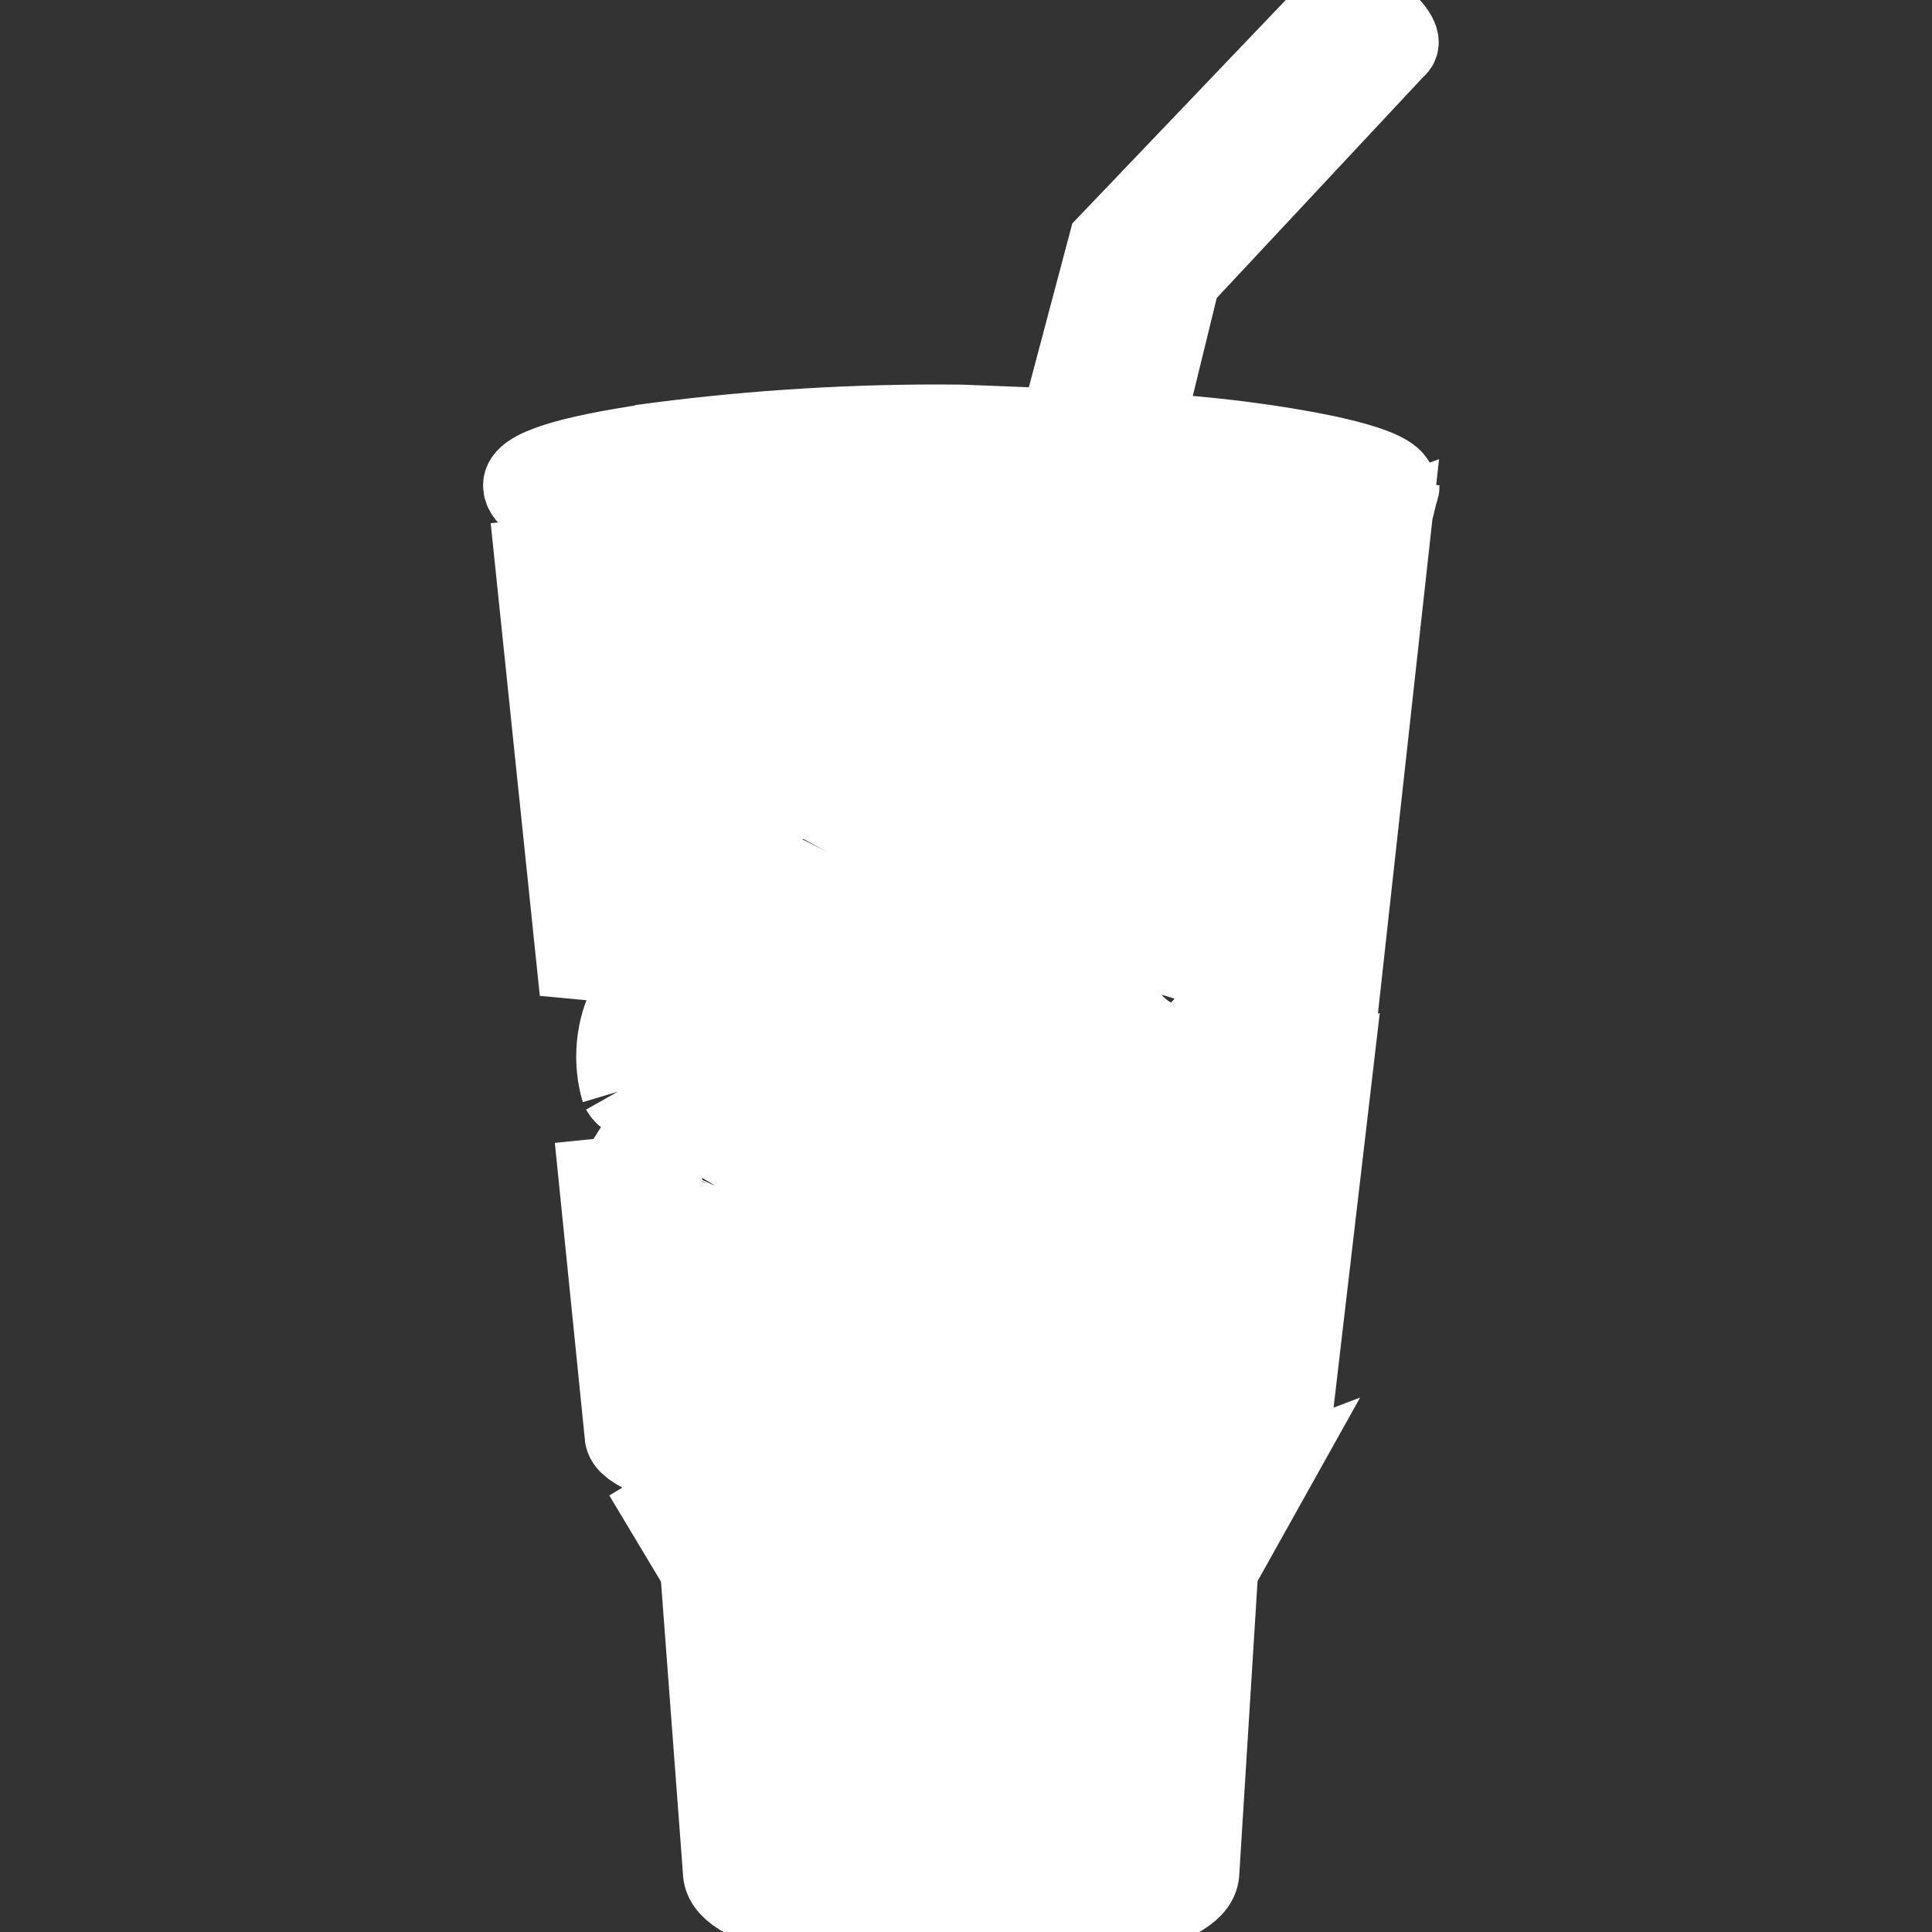 <!DOCTYPE svg PUBLIC "-//W3C//DTD SVG 1.1//EN" "http://www.w3.org/Graphics/SVG/1.1/DTD/svg11.dtd">
<!-- Uploaded to: SVG Repo, www.svgrepo.com, Transformed by: SVG Repo Mixer Tools -->
<svg fill="#ffffff" width="800px" height="800px" viewBox="-6.5 0 24 24" xmlns="http://www.w3.org/2000/svg" stroke="#ffffff">
<rect x="-6.5" y="0" width="24" height="24" fill="#333333" stroke="none"/>
<g id="SVGRepo_bgCarrier" stroke-width="0"/>
<g id="SVGRepo_tracerCarrier" stroke-linecap="round" stroke-linejoin="round"/>
<g id="SVGRepo_iconCarrier">
<path d="m9.288 18.319c-1.027.392-2.216.619-3.457.619-.145 0-.289-.003-.433-.009l.02.001c-.119.005-.259.008-.4.008-1.263 0-2.473-.227-3.592-.641l.072.023.703 1.173.282 3.753q0 .328.868.539c.587.137 1.262.216 1.955.216.047 0 .095 0 .142-.001h-.007c.044.001.097.001.149.001.687 0 1.356-.077 1.998-.224l-.06.012q.868-.211.868-.539l.234-3.753zm-8.585-6c.171-.571.411-1.07.716-1.52l-.012.019c.293-.455.689-.821 1.156-1.071l.017-.008c.117-.053.254-.084.399-.084.181 0 .351.049.497.133l-.005-.003c.132.069.242.164.326.279l.002.003c.07.076.12.172.14.278l.001.004c.013.037.02.08.02.125 0 .066-.016.128-.045.182l.001-.002c-.035.07-.106.117-.188.118q-.118 0-.305-.328-.282-.516-.8-.141c-.336.253-.606.574-.793.945l-.007.015c-.215.375-.405.81-.547 1.267l-.013.047c-.067.162-.105.351-.105.549 0 .147.021.288.061.422l-.003-.01c.048.085.137.142.24.142.297-.059.549-.22.725-.443l.002-.003c.239-.226.448-.48.624-.758l.01-.016.234-.703q.094-.234.282-.234t.188.258c-.021.268-.088.515-.194.74l.006-.013c-.097.228-.194.509-.271.798l-.011.047-.378 1.216c-.033.099-.073.184-.121.263l.003-.006c-.028.064-.088.11-.159.118h-.001c-.002 0-.005 0-.008 0-.055 0-.104-.028-.132-.07v-.001c-.022-.053-.035-.114-.035-.178 0-.037.004-.073.012-.107l-.001.003c.106-.474.227-.876.373-1.264l-.021.064-.328.328c-.249.28-.594.47-.982.52l-.008.001c-.01.001-.021.001-.033.001-.126 0-.244-.035-.345-.096l.003.002.375 3.705q.047.234 1.219.516c.85.209 1.826.328 2.83.328h.082-.004.078c1.004 0 1.98-.12 2.915-.345l-.084.017q1.126-.282 1.219-.516l.516-4.409-.094.047c-.226.252-.49.463-.785.626l-.015.008c-.118.053-.256.083-.401.083-.056 0-.111-.005-.165-.013l.006.001q-.285-.047-.285-.282c.098-.335.277-.62.515-.843l.001-.001.141-.234q.234-.234.234-.352t-.188-.094c-.147.025-.275.092-.375.188-.15.138-.282.292-.394.46l-.006.009c-.144.209-.277.448-.389.699l-.011.028-.188.375-.46 1.312c-.059.09-.138.161-.231.21l-.003.002c-.033.022-.074.036-.117.036s-.084-.013-.118-.036h.001c-.054-.036-.089-.096-.091-.164l.047-.141c.122-.354.249-.648.394-.932l-.019.041.328-.703q.047-.188.047-.141c-.183.2-.401.365-.644.487l-.013.006c-.1.051-.218.081-.343.081-.045 0-.088-.004-.131-.011l.005.001c-.118-.025-.209-.116-.234-.232v-.002l-.047-.094c-.197.201-.47.326-.773.328q-.305-.047-.16-.703c-.174.41-.569.694-1.031.703h-.001c-.017.003-.037.004-.056.004-.162 0-.302-.097-.365-.236l-.001-.003c-.004-.045-.006-.097-.006-.15 0-.34.085-.66.236-.94l-.005.011v-.047q.141-.328.328-.75.141-.282.375-.188h.047q.141.094.047.375l-.141.188c-.11.205-.22.452-.314.708l-.014.043q-.094.422.07.422c.129-.004.25-.038.356-.096l-.004.002c.209-.152.376-.349.489-.577l.004-.009c.107-.182.195-.393.254-.616l.004-.018.094-.24q.094-.234.211-.234c.083.001.158.037.211.093q.094.094 0 .328l-.328.75c-.073.164-.123.354-.14.553v.007q0 .188.328.047c.126-.049.234-.112.33-.19l-.002.002q.047-.188.75-2.017l.469-1.173c.043-.137.169-.235.318-.235h.011-.001c.055.01.103.035.141.071q.094.07.047.258l-.847 2.026q-.328.844-.4 1.076t.028.24q.328 0 1.079-.8l.047-.047.141-.328c.033-.162.098-.305.189-.428l-.002.003q.094-.094.141-.094.188 0 .188.16v.007c0 .106-.017.209-.049.304l.002-.007.234-.234c.186-.217.46-.354.766-.354.019 0 .039.001.058.002h-.003c.198.014.353.178.353.378 0 .008 0 .015-.001.023v-.001c-.104.426-.318.792-.609 1.079l-.094.047c-.058.081-.106.174-.139.274l-.002.007q0 .047.094.047c.129-.034.24-.1.328-.188l.8-.703.703-6.379c-.9.327-1.939.516-3.022.516-.026 0-.052 0-.079 0h.004c-.673.045-1.459.07-2.252.07s-1.578-.026-2.358-.076l.106.005c-.022 0-.048 0-.075 0-1.083 0-2.122-.189-3.085-.536l.063.02zm10.179-6.286h-.047q0-.188-.868-.375c-.657-.136-1.438-.236-2.234-.28l-.042-.002.469-1.92 2.674-2.862q.141-.094-.234-.422c-.073-.079-.169-.136-.278-.159l-.004-.001q-.141-.023-.188.023l-2.859 2.993-.61 2.298-1.219-.048c-.086-.001-.187-.002-.289-.002-1.255 0-2.489.086-3.698.252l.14-.016q-1.594.234-1.594.516 0 .469 2.814.657c.786.06 1.703.094 2.627.094s1.841-.034 2.748-.101l-.121.007q2.814-.186 2.814-.656zm-3.28.234q0 .047-.188.118c-.124.045-.268.071-.418.071-.01 0-.02 0-.029 0h.001c-.008 0-.018 0-.028 0-.15 0-.293-.026-.427-.073l.009.003q-.188-.07-.188-.118t.141-.094l-.047.047q0 .094.516.094t.516-.094l.047-.047q.091.044.091.09z"/>
</g>
</svg>